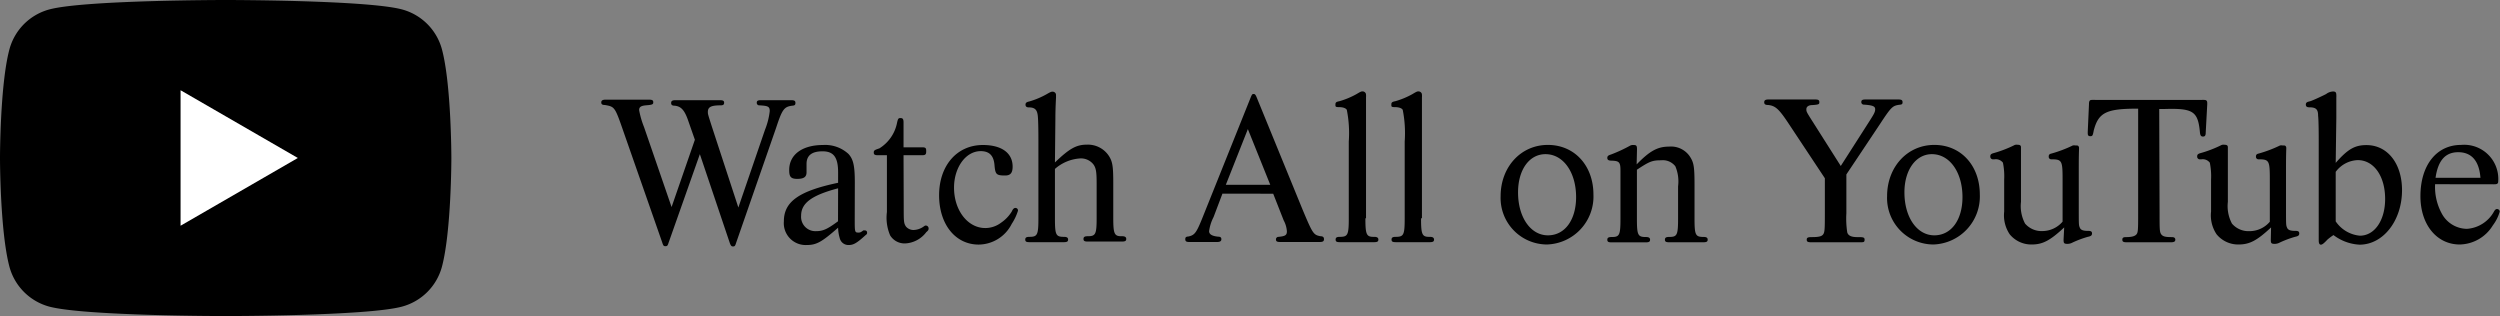<svg xmlns="http://www.w3.org/2000/svg" width="281.2" height="35.54" viewBox="0 0 281.2 35.54"><rect x="0" y="0" width="281.2" height="35.54" fill="#808080" stroke="none"/><defs><style>.cls-1{fill:#fff;}</style></defs><title>btn_watch-youtube</title><g id="レイヤー_2" data-name="レイヤー 2"><g id="tx"><path d="M75.2,27.31c-.1.34-.17.38-.34.38s-.24,0-.36-.38L70.16,14.89c-1-2.88-1-2.88-2.12-3.08-.31,0-.41-.1-.41-.29s.12-.31.48-.31H73c.36,0,.48.07.48.29s-.07.29-.75.34-.84.22-.84.55a9.82,9.82,0,0,0,.55,1.9l3.1,9,2.62-7.57-.7-2c-.43-1.3-.82-1.75-1.56-1.83-.31,0-.41-.1-.41-.31s.12-.31.48-.31h5c.36,0,.48.07.48.29s-.12.29-.41.29c-1.06,0-1.42.19-1.42.74,0,.24,0,.24.43,1.59l3,9.16,3-8.75a8,8,0,0,0,.53-2.09c0-.5-.17-.6-1.15-.65a.28.28,0,0,1-.31-.29c0-.22.12-.29.48-.29h3.39c.36,0,.48.07.48.31s-.1.29-.38.31c-.89.12-1.11.41-1.78,2.45l-4.52,13c-.1.34-.17.38-.34.38s-.24-.07-.36-.38l-3.37-10Z"/><path d="M96.14,24.62c0,1.47,0,1.54.41,1.54.17,0,.24,0,.55-.24a.35.35,0,0,1,.17,0,.23.23,0,0,1,.26.24c0,.12,0,.17-.17.29-1,.91-1.37,1.11-1.9,1.11a1,1,0,0,1-1-.75,4.37,4.37,0,0,1-.19-1.2c-1.83,1.61-2.43,1.95-3.53,1.95a2.46,2.46,0,0,1-2.57-2.67c0-2.21,1.71-3.41,6.1-4.33V19.38c0-1.68-.5-2.36-1.75-2.36s-1.8.5-1.8,1.42v.94c0,.53-.31.74-1.06.74s-.89-.29-.89-1c0-1.73,1.47-2.81,3.8-2.81a3.87,3.87,0,0,1,2.86,1c.55.6.72,1.32.72,3.24Zm-1.87-3.44c-3,.79-4.16,1.68-4.16,3.08A1.61,1.61,0,0,0,91.81,26c.77,0,1.27-.24,2.45-1.11Z"/><path d="M101.65,23.25c0,1.63,0,1.87.26,2.24a1.11,1.11,0,0,0,.84.38,2.06,2.06,0,0,0,1.13-.38c.14-.1.17-.12.26-.12a.32.32,0,0,1,.31.31c0,.12,0,.22-.26.43a3.16,3.16,0,0,1-2.36,1.27,1.9,1.9,0,0,1-1.71-.91,5.06,5.06,0,0,1-.36-2.62V17.46h-1c-.36,0-.48-.07-.48-.31s.12-.29.63-.46a4.37,4.37,0,0,0,2-2.93c.1-.41.14-.48.38-.48s.34.1.34.48v2.81h2.07c.41,0,.48.07.48.43s-.07.46-.48.46h-2.07Z"/><path d="M114.5,23.71a5.88,5.88,0,0,1-.7,1.47,4.2,4.2,0,0,1-3.72,2.33c-2.62,0-4.45-2.28-4.45-5.55s1.95-5.65,4.93-5.65c2.09,0,3.34.89,3.34,2.43,0,.7-.24,1-.84,1-1,0-1.11-.12-1.2-1.18S111.28,17,110.31,17c-1.68,0-3,1.83-3,4.11,0,2.55,1.54,4.54,3.51,4.54a2.94,2.94,0,0,0,1.78-.6,4.13,4.13,0,0,0,1.2-1.25c.14-.31.26-.41.41-.41A.28.28,0,0,1,114.5,23.71Z"/><path d="M118.66,18.27c1.61-1.54,2.38-2,3.6-2a2.82,2.82,0,0,1,2.5,1.32c.38.62.46,1.15.46,3v3.89c0,1.87.12,2.11,1,2.09.31,0,.46.1.46.31s-.12.29-.48.29h-3.85c-.36,0-.48-.07-.48-.29s.12-.31.48-.31c.89,0,1-.22,1-2.09V20.63c0-1.3-.07-1.75-.38-2.16a1.78,1.78,0,0,0-1.49-.65A4.75,4.75,0,0,0,118.66,19v5.55c0,1.87.1,2.09,1,2.09.36,0,.48.1.48.31s-.12.29-.48.29H115.8c-.36,0-.48-.07-.48-.29s.12-.31.48-.31c.89,0,1-.22,1-2.09v-8.6c0-.53,0-2.33-.07-2.93s-.26-.94-1-.94c-.26,0-.38-.1-.38-.31s.12-.29.43-.36a9,9,0,0,0,1.9-.79c.5-.29.58-.31.72-.31s.38.1.38.38V11q-.07,1.3-.07,2.31Z"/><path d="M137.5,21.78l-1,2.64A4.86,4.86,0,0,0,136,26c0,.36.34.55,1,.62.29,0,.38.1.38.29s-.12.31-.48.31h-3.1c-.36,0-.48-.07-.48-.31s.1-.29.36-.31c.75-.17.91-.43,1.75-2.55l5.26-13.12c.12-.29.17-.36.31-.36s.22.07.34.36l5.17,12.64c1.15,2.74,1.23,2.84,2,3,.31,0,.41.12.41.34s-.12.31-.48.31H144c-.36,0-.48-.07-.48-.29a.28.28,0,0,1,.29-.29c.75-.07.94-.19.94-.62a3,3,0,0,0-.36-1.23l-1.18-3Zm2.86-7.26-2.48,6.27h5Z"/><path d="M153.58,24.55c0,1.87.12,2.11,1,2.09.31,0,.46.1.46.31s-.12.29-.48.29h-3.85c-.36,0-.48-.07-.48-.29s.12-.31.48-.31c.89,0,1-.22,1-2.09V15.92a13.4,13.4,0,0,0-.22-3.56c-.1-.19-.43-.31-.87-.31s-.41-.07-.41-.31.12-.29.46-.36a9,9,0,0,0,1.9-.79c.48-.29.55-.31.7-.31s.38.12.38.38a1.61,1.61,0,0,1,0,.29c0,.5,0,1.35,0,2.33V24.55Z"/><path d="M159.84,24.55c0,1.87.12,2.11,1,2.09.31,0,.46.1.46.31s-.12.29-.48.29H157c-.36,0-.48-.07-.48-.29s.12-.31.48-.31c.89,0,1-.22,1-2.09V15.92a13.4,13.4,0,0,0-.22-3.56c-.1-.19-.43-.31-.87-.31s-.41-.07-.41-.31.12-.29.46-.36a9,9,0,0,0,1.9-.79c.48-.29.55-.31.7-.31s.38.12.38.38a1.61,1.61,0,0,1,0,.29c0,.5,0,1.35,0,2.33V24.55Z"/><path d="M179.23,21.88A5.4,5.4,0,0,1,174,27.5a5.23,5.23,0,0,1-5.21-5.43c0-3.29,2.28-5.77,5.31-5.77S179.23,18.66,179.23,21.88Zm-8.48-.24c0,2.81,1.42,4.83,3.36,4.83s3.17-1.78,3.17-4.3c0-2.79-1.44-4.83-3.44-4.83C172,17.34,170.75,19.11,170.75,21.64Z"/><path d="M184.09,18.49c1.47-1.51,2.35-2,3.65-2a2.55,2.55,0,0,1,2.45,1.3c.34.58.41,1.13.41,3v3.77c0,1.87.1,2.09,1,2.09.36,0,.48.1.48.31s-.12.29-.48.29h-3.85c-.36,0-.48-.07-.48-.29s.12-.31.48-.31c.89,0,1-.19,1-2.09v-3.6a4.34,4.34,0,0,0-.31-2.26,1.79,1.79,0,0,0-1.61-.67c-1,0-1.32.14-2.71,1.06v5.48c0,1.87.1,2.09,1,2.09.36,0,.48.1.48.31s-.12.29-.48.29h-3.85c-.36,0-.48-.07-.48-.29s.12-.31.48-.31c.89,0,1-.19,1-2.09V19.88l0-.7c0-.94-.14-1.08-1-1.11-.36,0-.48-.1-.48-.31s.12-.29.41-.38a16.32,16.32,0,0,0,2.16-1,.68.68,0,0,1,.36-.07c.34,0,.41.07.41.48Z"/><path d="M201.25,14c-1.15-1.75-1.54-2.09-2.35-2.19-.36,0-.46-.1-.46-.31s.12-.31.48-.31h5.24c.36,0,.48.07.48.29s0,.29-.79.34c-.43,0-.67.19-.67.46s0,.29.7,1.39l3.17,5,3.2-5c.55-.86.67-1.08.67-1.37s-.14-.46-1.27-.53a.28.28,0,0,1-.29-.29c0-.22.12-.29.48-.29h3.68c.36,0,.48.07.48.31s-.1.26-.41.29c-.72.12-.87.24-2.16,2.21l-3.75,5.62V24a10,10,0,0,0,.1,2.14c.1.36.46.53,1.11.53s.84,0,.84.29-.12.29-.48.29H203.7c-.36,0-.48-.07-.48-.29s.12-.29.55-.29c.77,0,1.13-.07,1.3-.31s.19-.55.19-2.36V20.05Z"/><path d="M222.69,21.88a5.4,5.4,0,0,1-5.22,5.62,5.23,5.23,0,0,1-5.21-5.43c0-3.29,2.28-5.77,5.31-5.77S222.69,18.66,222.69,21.88Zm-8.48-.24c0,2.81,1.42,4.83,3.36,4.83s3.17-1.78,3.17-4.3c0-2.79-1.44-4.83-3.44-4.83C215.5,17.34,214.21,19.11,214.21,21.64Z"/><path d="M232.18,25.58c-1.59,1.49-2.43,1.92-3.65,1.92a3.13,3.13,0,0,1-2.48-1.15,3.82,3.82,0,0,1-.62-2.55V20.2a7.6,7.6,0,0,0-.14-1.9,1,1,0,0,0-.94-.38.51.51,0,0,1-.14,0,.3.3,0,0,1-.34-.34c0-.17.07-.26.31-.34a13.23,13.23,0,0,0,2.35-.89.54.54,0,0,1,.36-.07c.31,0,.43.07.43.29v.07c0,.41,0,1,0,2.09V22.7a4.2,4.2,0,0,0,.46,2.45,2.44,2.44,0,0,0,1.95.84A3,3,0,0,0,232,24.93V20.2c0-2.14-.07-2.28-1.27-2.28a.28.28,0,0,1-.29-.31c0-.19.07-.29.31-.34a14.2,14.2,0,0,0,2.4-.91.9.9,0,0,1,.29,0c.24,0,.31,0,.38.14s0,.07,0,2.31v4.64c0,1.87,0,1.87.12,2.16s.43.36.94.36c.31,0,.43.07.43.29s-.12.31-.48.38a11.6,11.6,0,0,0-1.73.65,1.16,1.16,0,0,1-.53.14c-.41,0-.46-.07-.46-.48Z"/><path d="M242.91,24c0,1.78,0,2.11.19,2.36s.48.31,1.2.31c.26,0,.38.1.38.29s-.12.29-.48.29h-5c-.36,0-.48-.07-.48-.29s.12-.29.41-.29c.65,0,1-.1,1.18-.31s.19-.55.19-2.36V12.22c-3.56,0-4.47.41-5,2.48-.1.55-.14.62-.38.62s-.29-.12-.29-.36v-.14l.14-3.12c0-.36.1-.46.31-.46a2.93,2.93,0,0,1,.43,0h2l2,0h5l2.93,0a1.49,1.49,0,0,1,.29,0c.24,0,.34.1.34.34v.17l-.17,3.15c0,.36-.1.46-.31.46s-.31-.12-.34-.46c-.22-2.38-.75-2.74-4-2.64h-.58Z"/><path d="M255.45,25.58c-1.59,1.49-2.43,1.92-3.65,1.92a3.13,3.13,0,0,1-2.48-1.15,3.82,3.82,0,0,1-.62-2.55V20.2a7.6,7.6,0,0,0-.14-1.9,1,1,0,0,0-.94-.38.51.51,0,0,1-.14,0,.3.3,0,0,1-.34-.34c0-.17.07-.26.31-.34a13.23,13.23,0,0,0,2.35-.89.54.54,0,0,1,.36-.07c.31,0,.43.07.43.29v.07c0,.41,0,1,0,2.09V22.7a4.2,4.2,0,0,0,.46,2.45A2.44,2.44,0,0,0,253,26a3,3,0,0,0,2.31-1.06V20.2c0-2.14-.07-2.28-1.27-2.28a.28.28,0,0,1-.29-.31c0-.19.07-.29.31-.34a14.2,14.2,0,0,0,2.4-.91.9.9,0,0,1,.29,0c.24,0,.31,0,.38.14s0,.07,0,2.31v4.64c0,1.87,0,1.87.12,2.16s.43.36.94.36c.31,0,.43.07.43.29s-.12.31-.48.38a11.6,11.6,0,0,0-1.73.65,1.16,1.16,0,0,1-.53.14c-.41,0-.46-.07-.46-.48Z"/><path d="M262.72,18.32c1.37-1.56,2.16-2,3.46-2,2.38,0,4,2.09,4,5.07,0,3.41-2.11,6.13-4.78,6.13a5.27,5.27,0,0,1-2.93-1.08,6.65,6.65,0,0,0-.67.5c-.43.46-.6.58-.75.58s-.24-.14-.24-.48V15.94c0-.5,0-2.38-.07-2.93,0-.72-.24-.94-1-.94-.26,0-.38-.1-.38-.31s.12-.29.43-.36c.12,0,1.18-.48,1.85-.82a1.38,1.38,0,0,1,.77-.29c.29,0,.38.1.38.41a1.41,1.41,0,0,1,0,.26c0,.41,0,1.2,0,2.31Zm0,6.58a3.68,3.68,0,0,0,2.72,1.61c1.66,0,2.84-1.73,2.84-4.13,0-2.57-1.27-4.37-3.08-4.37a3.22,3.22,0,0,0-2.48,1.32Z"/><path d="M273.9,20.72a6.23,6.23,0,0,0,.72,3.24,3.25,3.25,0,0,0,2.86,1.78,3.76,3.76,0,0,0,3-1.87c.14-.26.24-.36.38-.36a.31.31,0,0,1,.31.29,4.67,4.67,0,0,1-.77,1.54,4.45,4.45,0,0,1-3.73,2.16c-2.59,0-4.42-2.24-4.42-5.43,0-3.48,1.8-5.77,4.57-5.77A3.84,3.84,0,0,1,281,20.39c0,.26-.1.34-.48.34ZM279,20c-.14-1.9-1-2.88-2.5-2.88s-2.28,1-2.55,2.88Z"/><path d="M49.71,5.55a6.36,6.36,0,0,0-4.49-4.49C41.26,0,25.38,0,25.38,0S9.51,0,5.55,1.06A6.36,6.36,0,0,0,1.06,5.55C0,9.51,0,17.77,0,17.77S0,26,1.06,30a6.36,6.36,0,0,0,4.49,4.49c4,1.06,19.83,1.06,19.83,1.06s15.88,0,19.83-1.06A6.36,6.36,0,0,0,49.71,30c1.06-4,1.06-12.22,1.06-12.22S50.77,9.51,49.71,5.55Z"/><polygon class="cls-1" points="20.31 25.39 33.5 17.77 20.31 10.15 20.31 25.39"/></g></g></svg>